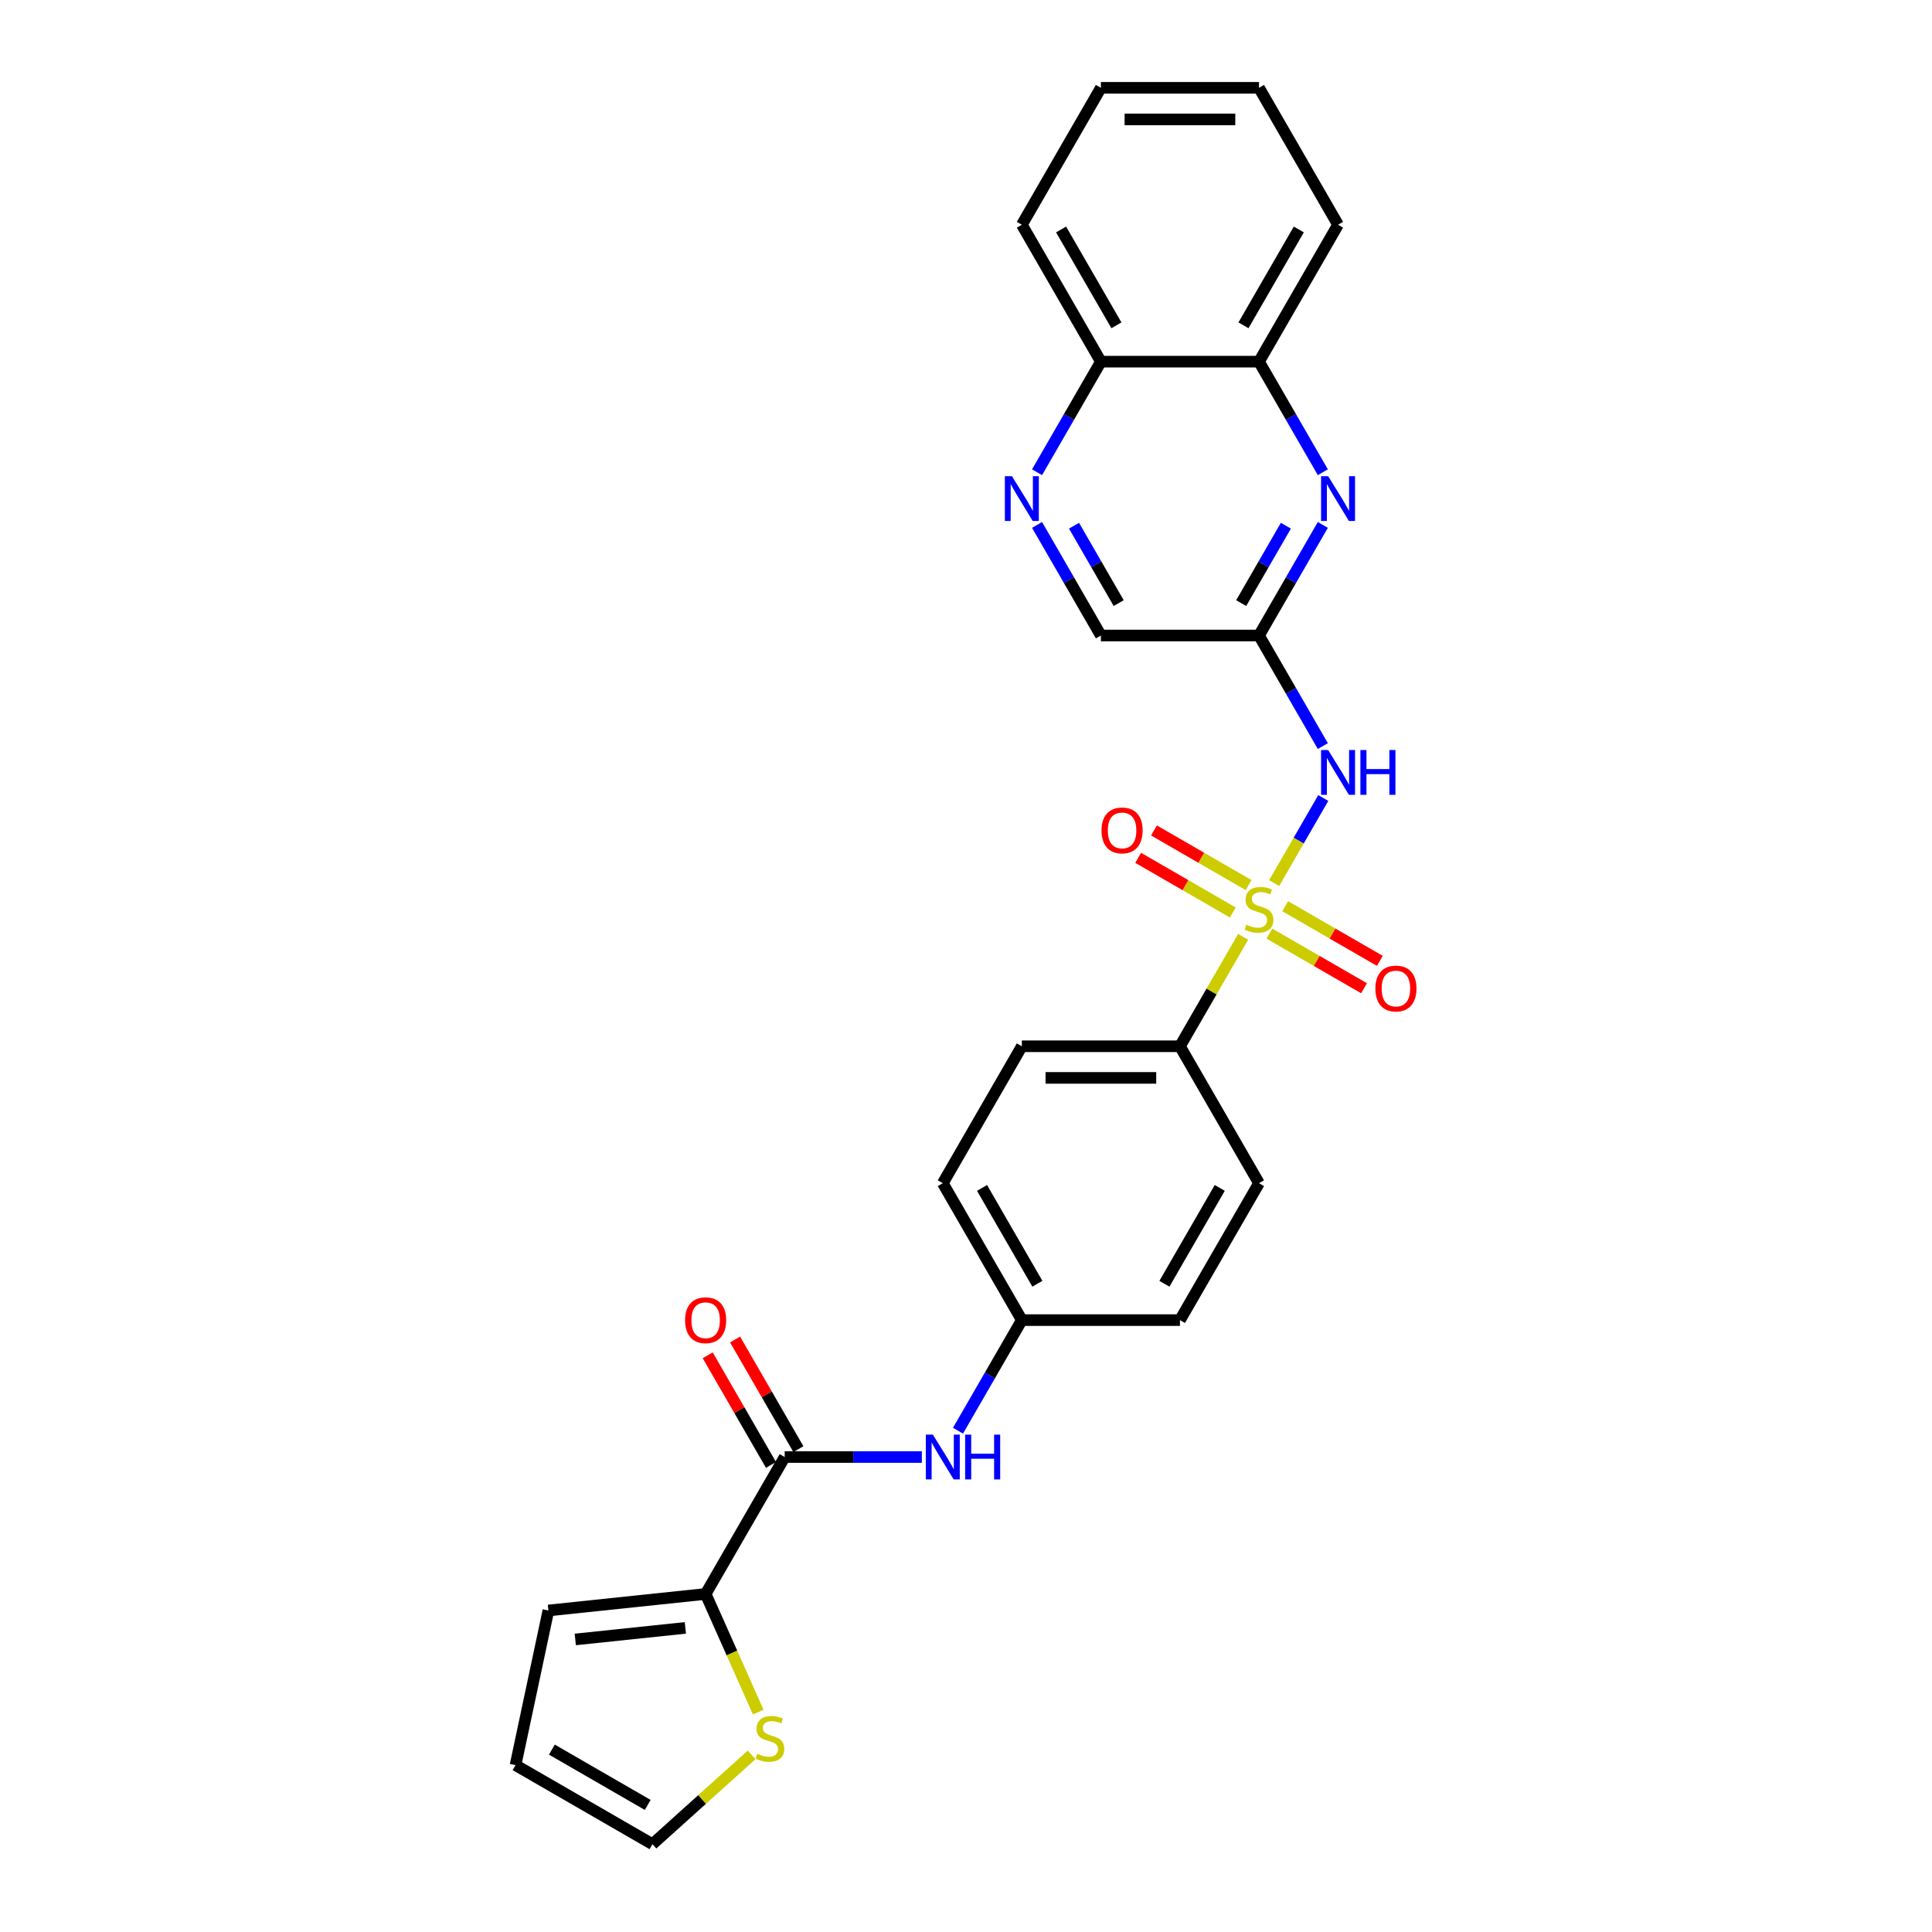 <?xml version='1.0' encoding='iso-8859-1'?>
<svg version='1.1' baseProfile='full'
              xmlns='http://www.w3.org/2000/svg'
                      xmlns:rdkit='http://www.rdkit.org/xml'
                      xmlns:xlink='http://www.w3.org/1999/xlink'
                  xml:space='preserve'
width='1000px' height='1000px' viewBox='0 0 1000 1000'>
<!-- END OF HEADER -->
<rect style='opacity:1.0;fill:#FFFFFF;stroke:none' width='1000' height='1000' x='0' y='0'> </rect>
<path class='bond-0' d='M 659.508,457.076 L 672.218,435.062' style='fill:none;fill-rule:evenodd;stroke:#CCCC00;stroke-width:6px;stroke-linecap:butt;stroke-linejoin:miter;stroke-opacity:1' />
<path class='bond-0' d='M 672.218,435.062 L 684.928,413.047' style='fill:none;fill-rule:evenodd;stroke:#0000FF;stroke-width:6px;stroke-linecap:butt;stroke-linejoin:miter;stroke-opacity:1' />
<path class='bond-6' d='M 643.444,484.9 L 627.091,513.223' style='fill:none;fill-rule:evenodd;stroke:#CCCC00;stroke-width:6px;stroke-linecap:butt;stroke-linejoin:miter;stroke-opacity:1' />
<path class='bond-6' d='M 627.091,513.223 L 610.738,541.547' style='fill:none;fill-rule:evenodd;stroke:#000000;stroke-width:6px;stroke-linecap:butt;stroke-linejoin:miter;stroke-opacity:1' />
<path class='bond-9' d='M 646.271,458.119 L 621.779,443.978' style='fill:none;fill-rule:evenodd;stroke:#CCCC00;stroke-width:6px;stroke-linecap:butt;stroke-linejoin:miter;stroke-opacity:1' />
<path class='bond-9' d='M 621.779,443.978 L 597.287,429.838' style='fill:none;fill-rule:evenodd;stroke:#FF0000;stroke-width:6px;stroke-linecap:butt;stroke-linejoin:miter;stroke-opacity:1' />
<path class='bond-9' d='M 638.087,472.293 L 613.595,458.152' style='fill:none;fill-rule:evenodd;stroke:#CCCC00;stroke-width:6px;stroke-linecap:butt;stroke-linejoin:miter;stroke-opacity:1' />
<path class='bond-9' d='M 613.595,458.152 L 589.104,444.012' style='fill:none;fill-rule:evenodd;stroke:#FF0000;stroke-width:6px;stroke-linecap:butt;stroke-linejoin:miter;stroke-opacity:1' />
<path class='bond-10' d='M 657.04,483.235 L 681.532,497.375' style='fill:none;fill-rule:evenodd;stroke:#CCCC00;stroke-width:6px;stroke-linecap:butt;stroke-linejoin:miter;stroke-opacity:1' />
<path class='bond-10' d='M 681.532,497.375 L 706.023,511.516' style='fill:none;fill-rule:evenodd;stroke:#FF0000;stroke-width:6px;stroke-linecap:butt;stroke-linejoin:miter;stroke-opacity:1' />
<path class='bond-10' d='M 665.223,469.061 L 689.715,483.201' style='fill:none;fill-rule:evenodd;stroke:#CCCC00;stroke-width:6px;stroke-linecap:butt;stroke-linejoin:miter;stroke-opacity:1' />
<path class='bond-10' d='M 689.715,483.201 L 714.207,497.341' style='fill:none;fill-rule:evenodd;stroke:#FF0000;stroke-width:6px;stroke-linecap:butt;stroke-linejoin:miter;stroke-opacity:1' />
<path class='bond-1' d='M 684.701,386.173 L 668.178,357.554' style='fill:none;fill-rule:evenodd;stroke:#0000FF;stroke-width:6px;stroke-linecap:butt;stroke-linejoin:miter;stroke-opacity:1' />
<path class='bond-1' d='M 668.178,357.554 L 651.655,328.936' style='fill:none;fill-rule:evenodd;stroke:#000000;stroke-width:6px;stroke-linecap:butt;stroke-linejoin:miter;stroke-opacity:1' />
<path class='bond-3' d='M 651.655,328.936 L 668.178,300.318' style='fill:none;fill-rule:evenodd;stroke:#000000;stroke-width:6px;stroke-linecap:butt;stroke-linejoin:miter;stroke-opacity:1' />
<path class='bond-3' d='M 668.178,300.318 L 684.701,271.699' style='fill:none;fill-rule:evenodd;stroke:#0000FF;stroke-width:6px;stroke-linecap:butt;stroke-linejoin:miter;stroke-opacity:1' />
<path class='bond-3' d='M 642.438,312.167 L 654.004,292.134' style='fill:none;fill-rule:evenodd;stroke:#000000;stroke-width:6px;stroke-linecap:butt;stroke-linejoin:miter;stroke-opacity:1' />
<path class='bond-3' d='M 654.004,292.134 L 665.57,272.101' style='fill:none;fill-rule:evenodd;stroke:#0000FF;stroke-width:6px;stroke-linecap:butt;stroke-linejoin:miter;stroke-opacity:1' />
<path class='bond-15' d='M 651.655,328.936 L 569.821,328.936' style='fill:none;fill-rule:evenodd;stroke:#000000;stroke-width:6px;stroke-linecap:butt;stroke-linejoin:miter;stroke-opacity:1' />
<path class='bond-2' d='M 406.153,754.158 L 441.653,754.158' style='fill:none;fill-rule:evenodd;stroke:#000000;stroke-width:6px;stroke-linecap:butt;stroke-linejoin:miter;stroke-opacity:1' />
<path class='bond-2' d='M 441.653,754.158 L 477.152,754.158' style='fill:none;fill-rule:evenodd;stroke:#0000FF;stroke-width:6px;stroke-linecap:butt;stroke-linejoin:miter;stroke-opacity:1' />
<path class='bond-4' d='M 406.153,754.158 L 365.236,825.029' style='fill:none;fill-rule:evenodd;stroke:#000000;stroke-width:6px;stroke-linecap:butt;stroke-linejoin:miter;stroke-opacity:1' />
<path class='bond-13' d='M 413.24,750.067 L 396.859,721.694' style='fill:none;fill-rule:evenodd;stroke:#000000;stroke-width:6px;stroke-linecap:butt;stroke-linejoin:miter;stroke-opacity:1' />
<path class='bond-13' d='M 396.859,721.694 L 380.478,693.321' style='fill:none;fill-rule:evenodd;stroke:#FF0000;stroke-width:6px;stroke-linecap:butt;stroke-linejoin:miter;stroke-opacity:1' />
<path class='bond-13' d='M 399.066,758.25 L 382.685,729.877' style='fill:none;fill-rule:evenodd;stroke:#000000;stroke-width:6px;stroke-linecap:butt;stroke-linejoin:miter;stroke-opacity:1' />
<path class='bond-13' d='M 382.685,729.877 L 366.304,701.504' style='fill:none;fill-rule:evenodd;stroke:#FF0000;stroke-width:6px;stroke-linecap:butt;stroke-linejoin:miter;stroke-opacity:1' />
<path class='bond-11' d='M 684.701,244.432 L 668.178,215.814' style='fill:none;fill-rule:evenodd;stroke:#0000FF;stroke-width:6px;stroke-linecap:butt;stroke-linejoin:miter;stroke-opacity:1' />
<path class='bond-11' d='M 668.178,215.814 L 651.655,187.195' style='fill:none;fill-rule:evenodd;stroke:#000000;stroke-width:6px;stroke-linecap:butt;stroke-linejoin:miter;stroke-opacity:1' />
<path class='bond-8' d='M 365.236,825.029 L 378.851,855.608' style='fill:none;fill-rule:evenodd;stroke:#000000;stroke-width:6px;stroke-linecap:butt;stroke-linejoin:miter;stroke-opacity:1' />
<path class='bond-8' d='M 378.851,855.608 L 392.465,886.187' style='fill:none;fill-rule:evenodd;stroke:#CCCC00;stroke-width:6px;stroke-linecap:butt;stroke-linejoin:miter;stroke-opacity:1' />
<path class='bond-12' d='M 365.236,825.029 L 283.85,833.583' style='fill:none;fill-rule:evenodd;stroke:#000000;stroke-width:6px;stroke-linecap:butt;stroke-linejoin:miter;stroke-opacity:1' />
<path class='bond-12' d='M 354.739,842.589 L 297.769,848.577' style='fill:none;fill-rule:evenodd;stroke:#000000;stroke-width:6px;stroke-linecap:butt;stroke-linejoin:miter;stroke-opacity:1' />
<path class='bond-5' d='M 536.775,271.699 L 553.298,300.318' style='fill:none;fill-rule:evenodd;stroke:#0000FF;stroke-width:6px;stroke-linecap:butt;stroke-linejoin:miter;stroke-opacity:1' />
<path class='bond-5' d='M 553.298,300.318 L 569.821,328.936' style='fill:none;fill-rule:evenodd;stroke:#000000;stroke-width:6px;stroke-linecap:butt;stroke-linejoin:miter;stroke-opacity:1' />
<path class='bond-5' d='M 555.906,272.101 L 567.472,292.134' style='fill:none;fill-rule:evenodd;stroke:#0000FF;stroke-width:6px;stroke-linecap:butt;stroke-linejoin:miter;stroke-opacity:1' />
<path class='bond-5' d='M 567.472,292.134 L 579.038,312.167' style='fill:none;fill-rule:evenodd;stroke:#000000;stroke-width:6px;stroke-linecap:butt;stroke-linejoin:miter;stroke-opacity:1' />
<path class='bond-14' d='M 536.775,244.432 L 553.298,215.814' style='fill:none;fill-rule:evenodd;stroke:#0000FF;stroke-width:6px;stroke-linecap:butt;stroke-linejoin:miter;stroke-opacity:1' />
<path class='bond-14' d='M 553.298,215.814 L 569.821,187.195' style='fill:none;fill-rule:evenodd;stroke:#000000;stroke-width:6px;stroke-linecap:butt;stroke-linejoin:miter;stroke-opacity:1' />
<path class='bond-18' d='M 610.738,541.547 L 528.904,541.547' style='fill:none;fill-rule:evenodd;stroke:#000000;stroke-width:6px;stroke-linecap:butt;stroke-linejoin:miter;stroke-opacity:1' />
<path class='bond-18' d='M 598.463,557.914 L 541.179,557.914' style='fill:none;fill-rule:evenodd;stroke:#000000;stroke-width:6px;stroke-linecap:butt;stroke-linejoin:miter;stroke-opacity:1' />
<path class='bond-19' d='M 610.738,541.547 L 651.655,612.418' style='fill:none;fill-rule:evenodd;stroke:#000000;stroke-width:6px;stroke-linecap:butt;stroke-linejoin:miter;stroke-opacity:1' />
<path class='bond-7' d='M 495.858,740.525 L 512.381,711.906' style='fill:none;fill-rule:evenodd;stroke:#0000FF;stroke-width:6px;stroke-linecap:butt;stroke-linejoin:miter;stroke-opacity:1' />
<path class='bond-7' d='M 512.381,711.906 L 528.904,683.288' style='fill:none;fill-rule:evenodd;stroke:#000000;stroke-width:6px;stroke-linecap:butt;stroke-linejoin:miter;stroke-opacity:1' />
<path class='bond-16' d='M 389.045,908.32 L 363.375,931.433' style='fill:none;fill-rule:evenodd;stroke:#CCCC00;stroke-width:6px;stroke-linecap:butt;stroke-linejoin:miter;stroke-opacity:1' />
<path class='bond-16' d='M 363.375,931.433 L 337.706,954.545' style='fill:none;fill-rule:evenodd;stroke:#000000;stroke-width:6px;stroke-linecap:butt;stroke-linejoin:miter;stroke-opacity:1' />
<path class='bond-23' d='M 651.655,187.195 L 692.572,116.325' style='fill:none;fill-rule:evenodd;stroke:#000000;stroke-width:6px;stroke-linecap:butt;stroke-linejoin:miter;stroke-opacity:1' />
<path class='bond-23' d='M 643.619,168.381 L 672.261,118.772' style='fill:none;fill-rule:evenodd;stroke:#000000;stroke-width:6px;stroke-linecap:butt;stroke-linejoin:miter;stroke-opacity:1' />
<path class='bond-28' d='M 651.655,187.195 L 569.821,187.195' style='fill:none;fill-rule:evenodd;stroke:#000000;stroke-width:6px;stroke-linecap:butt;stroke-linejoin:miter;stroke-opacity:1' />
<path class='bond-17' d='M 283.85,833.583 L 266.836,913.628' style='fill:none;fill-rule:evenodd;stroke:#000000;stroke-width:6px;stroke-linecap:butt;stroke-linejoin:miter;stroke-opacity:1' />
<path class='bond-24' d='M 569.821,187.195 L 528.904,116.325' style='fill:none;fill-rule:evenodd;stroke:#000000;stroke-width:6px;stroke-linecap:butt;stroke-linejoin:miter;stroke-opacity:1' />
<path class='bond-24' d='M 577.858,168.381 L 549.216,118.772' style='fill:none;fill-rule:evenodd;stroke:#000000;stroke-width:6px;stroke-linecap:butt;stroke-linejoin:miter;stroke-opacity:1' />
<path class='bond-30' d='M 337.706,954.545 L 266.836,913.628' style='fill:none;fill-rule:evenodd;stroke:#000000;stroke-width:6px;stroke-linecap:butt;stroke-linejoin:miter;stroke-opacity:1' />
<path class='bond-30' d='M 335.259,934.234 L 285.65,905.592' style='fill:none;fill-rule:evenodd;stroke:#000000;stroke-width:6px;stroke-linecap:butt;stroke-linejoin:miter;stroke-opacity:1' />
<path class='bond-22' d='M 528.904,541.547 L 487.987,612.418' style='fill:none;fill-rule:evenodd;stroke:#000000;stroke-width:6px;stroke-linecap:butt;stroke-linejoin:miter;stroke-opacity:1' />
<path class='bond-21' d='M 651.655,612.418 L 610.738,683.288' style='fill:none;fill-rule:evenodd;stroke:#000000;stroke-width:6px;stroke-linecap:butt;stroke-linejoin:miter;stroke-opacity:1' />
<path class='bond-21' d='M 631.344,614.865 L 602.702,664.474' style='fill:none;fill-rule:evenodd;stroke:#000000;stroke-width:6px;stroke-linecap:butt;stroke-linejoin:miter;stroke-opacity:1' />
<path class='bond-20' d='M 528.904,683.288 L 610.738,683.288' style='fill:none;fill-rule:evenodd;stroke:#000000;stroke-width:6px;stroke-linecap:butt;stroke-linejoin:miter;stroke-opacity:1' />
<path class='bond-27' d='M 528.904,683.288 L 487.987,612.418' style='fill:none;fill-rule:evenodd;stroke:#000000;stroke-width:6px;stroke-linecap:butt;stroke-linejoin:miter;stroke-opacity:1' />
<path class='bond-27' d='M 536.941,664.474 L 508.299,614.865' style='fill:none;fill-rule:evenodd;stroke:#000000;stroke-width:6px;stroke-linecap:butt;stroke-linejoin:miter;stroke-opacity:1' />
<path class='bond-25' d='M 692.572,116.325 L 651.655,45.455' style='fill:none;fill-rule:evenodd;stroke:#000000;stroke-width:6px;stroke-linecap:butt;stroke-linejoin:miter;stroke-opacity:1' />
<path class='bond-26' d='M 528.904,116.325 L 569.821,45.455' style='fill:none;fill-rule:evenodd;stroke:#000000;stroke-width:6px;stroke-linecap:butt;stroke-linejoin:miter;stroke-opacity:1' />
<path class='bond-29' d='M 651.655,45.455 L 569.821,45.455' style='fill:none;fill-rule:evenodd;stroke:#000000;stroke-width:6px;stroke-linecap:butt;stroke-linejoin:miter;stroke-opacity:1' />
<path class='bond-29' d='M 639.38,61.821 L 582.096,61.821' style='fill:none;fill-rule:evenodd;stroke:#000000;stroke-width:6px;stroke-linecap:butt;stroke-linejoin:miter;stroke-opacity:1' />
<path  class='atom-0' d='M 645.108 478.631
Q 645.37 478.729, 646.451 479.188
Q 647.531 479.646, 648.709 479.94
Q 649.92 480.202, 651.099 480.202
Q 653.292 480.202, 654.569 479.155
Q 655.845 478.075, 655.845 476.209
Q 655.845 474.932, 655.19 474.147
Q 654.569 473.361, 653.586 472.935
Q 652.604 472.51, 650.968 472.019
Q 648.906 471.397, 647.662 470.808
Q 646.451 470.219, 645.567 468.975
Q 644.716 467.731, 644.716 465.636
Q 644.716 462.723, 646.68 460.922
Q 648.676 459.122, 652.604 459.122
Q 655.289 459.122, 658.333 460.398
L 657.58 462.919
Q 654.798 461.773, 652.703 461.773
Q 650.444 461.773, 649.2 462.723
Q 647.956 463.639, 647.989 465.243
Q 647.989 466.487, 648.611 467.24
Q 649.266 467.993, 650.182 468.418
Q 651.131 468.844, 652.703 469.335
Q 654.798 469.989, 656.042 470.644
Q 657.285 471.299, 658.169 472.641
Q 659.086 473.95, 659.086 476.209
Q 659.086 479.417, 656.925 481.152
Q 654.798 482.854, 651.23 482.854
Q 649.167 482.854, 647.596 482.395
Q 646.058 481.97, 644.225 481.217
L 645.108 478.631
' fill='#CCCC00'/>
<path  class='atom-1' d='M 687.449 388.219
L 695.044 400.494
Q 695.797 401.705, 697.008 403.898
Q 698.219 406.091, 698.284 406.222
L 698.284 388.219
L 701.361 388.219
L 701.361 411.394
L 698.186 411.394
L 690.035 397.973
Q 689.086 396.402, 688.071 394.602
Q 687.089 392.801, 686.795 392.245
L 686.795 411.394
L 683.783 411.394
L 683.783 388.219
L 687.449 388.219
' fill='#0000FF'/>
<path  class='atom-1' d='M 704.144 388.219
L 707.286 388.219
L 707.286 398.072
L 719.136 398.072
L 719.136 388.219
L 722.278 388.219
L 722.278 411.394
L 719.136 411.394
L 719.136 400.69
L 707.286 400.69
L 707.286 411.394
L 704.144 411.394
L 704.144 388.219
' fill='#0000FF'/>
<path  class='atom-4' d='M 687.449 246.478
L 695.044 258.753
Q 695.797 259.964, 697.008 262.157
Q 698.219 264.351, 698.284 264.481
L 698.284 246.478
L 701.361 246.478
L 701.361 269.653
L 698.186 269.653
L 690.035 256.233
Q 689.086 254.661, 688.071 252.861
Q 687.089 251.061, 686.795 250.504
L 686.795 269.653
L 683.783 269.653
L 683.783 246.478
L 687.449 246.478
' fill='#0000FF'/>
<path  class='atom-6' d='M 523.781 246.478
L 531.376 258.753
Q 532.128 259.964, 533.34 262.157
Q 534.551 264.351, 534.616 264.481
L 534.616 246.478
L 537.693 246.478
L 537.693 269.653
L 534.518 269.653
L 526.367 256.233
Q 525.418 254.661, 524.403 252.861
Q 523.421 251.061, 523.127 250.504
L 523.127 269.653
L 520.115 269.653
L 520.115 246.478
L 523.781 246.478
' fill='#0000FF'/>
<path  class='atom-8' d='M 482.864 742.571
L 490.458 754.846
Q 491.211 756.057, 492.423 758.25
Q 493.634 760.443, 493.699 760.574
L 493.699 742.571
L 496.776 742.571
L 496.776 765.746
L 493.601 765.746
L 485.45 752.325
Q 484.501 750.754, 483.486 748.954
Q 482.504 747.153, 482.21 746.597
L 482.21 765.746
L 479.198 765.746
L 479.198 742.571
L 482.864 742.571
' fill='#0000FF'/>
<path  class='atom-8' d='M 499.558 742.571
L 502.701 742.571
L 502.701 752.423
L 514.55 752.423
L 514.55 742.571
L 517.693 742.571
L 517.693 765.746
L 514.55 765.746
L 514.55 755.042
L 502.701 755.042
L 502.701 765.746
L 499.558 765.746
L 499.558 742.571
' fill='#0000FF'/>
<path  class='atom-9' d='M 391.974 907.742
Q 392.236 907.84, 393.316 908.299
Q 394.396 908.757, 395.575 909.051
Q 396.786 909.313, 397.964 909.313
Q 400.158 909.313, 401.434 908.266
Q 402.711 907.186, 402.711 905.32
Q 402.711 904.043, 402.056 903.258
Q 401.434 902.472, 400.452 902.046
Q 399.47 901.621, 397.834 901.13
Q 395.771 900.508, 394.527 899.919
Q 393.316 899.33, 392.432 898.086
Q 391.581 896.842, 391.581 894.747
Q 391.581 891.834, 393.545 890.033
Q 395.542 888.233, 399.47 888.233
Q 402.154 888.233, 405.199 889.509
L 404.446 892.03
Q 401.663 890.884, 399.568 890.884
Q 397.31 890.884, 396.066 891.834
Q 394.822 892.75, 394.855 894.354
Q 394.855 895.598, 395.477 896.351
Q 396.131 897.104, 397.048 897.529
Q 397.997 897.955, 399.568 898.446
Q 401.663 899.1, 402.907 899.755
Q 404.151 900.41, 405.035 901.752
Q 405.951 903.061, 405.951 905.32
Q 405.951 908.528, 403.791 910.263
Q 401.663 911.965, 398.095 911.965
Q 396.033 911.965, 394.462 911.506
Q 392.923 911.081, 391.09 910.328
L 391.974 907.742
' fill='#CCCC00'/>
<path  class='atom-10' d='M 570.146 429.825
Q 570.146 424.261, 572.896 421.151
Q 575.646 418.041, 580.785 418.041
Q 585.924 418.041, 588.674 421.151
Q 591.423 424.261, 591.423 429.825
Q 591.423 435.455, 588.641 438.663
Q 585.859 441.838, 580.785 441.838
Q 575.678 441.838, 572.896 438.663
Q 570.146 435.488, 570.146 429.825
M 580.785 439.22
Q 584.32 439.22, 586.219 436.863
Q 588.15 434.473, 588.15 429.825
Q 588.15 425.275, 586.219 422.984
Q 584.32 420.66, 580.785 420.66
Q 577.25 420.66, 575.318 422.951
Q 573.42 425.243, 573.42 429.825
Q 573.42 434.506, 575.318 436.863
Q 577.25 439.22, 580.785 439.22
' fill='#FF0000'/>
<path  class='atom-11' d='M 711.887 511.659
Q 711.887 506.095, 714.637 502.985
Q 717.386 499.875, 722.526 499.875
Q 727.665 499.875, 730.414 502.985
Q 733.164 506.095, 733.164 511.659
Q 733.164 517.289, 730.382 520.497
Q 727.599 523.673, 722.526 523.673
Q 717.419 523.673, 714.637 520.497
Q 711.887 517.322, 711.887 511.659
M 722.526 521.054
Q 726.061 521.054, 727.959 518.697
Q 729.891 516.307, 729.891 511.659
Q 729.891 507.109, 727.959 504.818
Q 726.061 502.494, 722.526 502.494
Q 718.99 502.494, 717.059 504.785
Q 715.161 507.077, 715.161 511.659
Q 715.161 516.34, 717.059 518.697
Q 718.99 521.054, 722.526 521.054
' fill='#FF0000'/>
<path  class='atom-14' d='M 354.598 683.353
Q 354.598 677.789, 357.347 674.679
Q 360.097 671.569, 365.236 671.569
Q 370.375 671.569, 373.125 674.679
Q 375.874 677.789, 375.874 683.353
Q 375.874 688.984, 373.092 692.191
Q 370.31 695.367, 365.236 695.367
Q 360.13 695.367, 357.347 692.191
Q 354.598 689.016, 354.598 683.353
M 365.236 692.748
Q 368.771 692.748, 370.67 690.391
Q 372.601 688.002, 372.601 683.353
Q 372.601 678.803, 370.67 676.512
Q 368.771 674.188, 365.236 674.188
Q 361.701 674.188, 359.769 676.479
Q 357.871 678.771, 357.871 683.353
Q 357.871 688.034, 359.769 690.391
Q 361.701 692.748, 365.236 692.748
' fill='#FF0000'/>
</svg>
